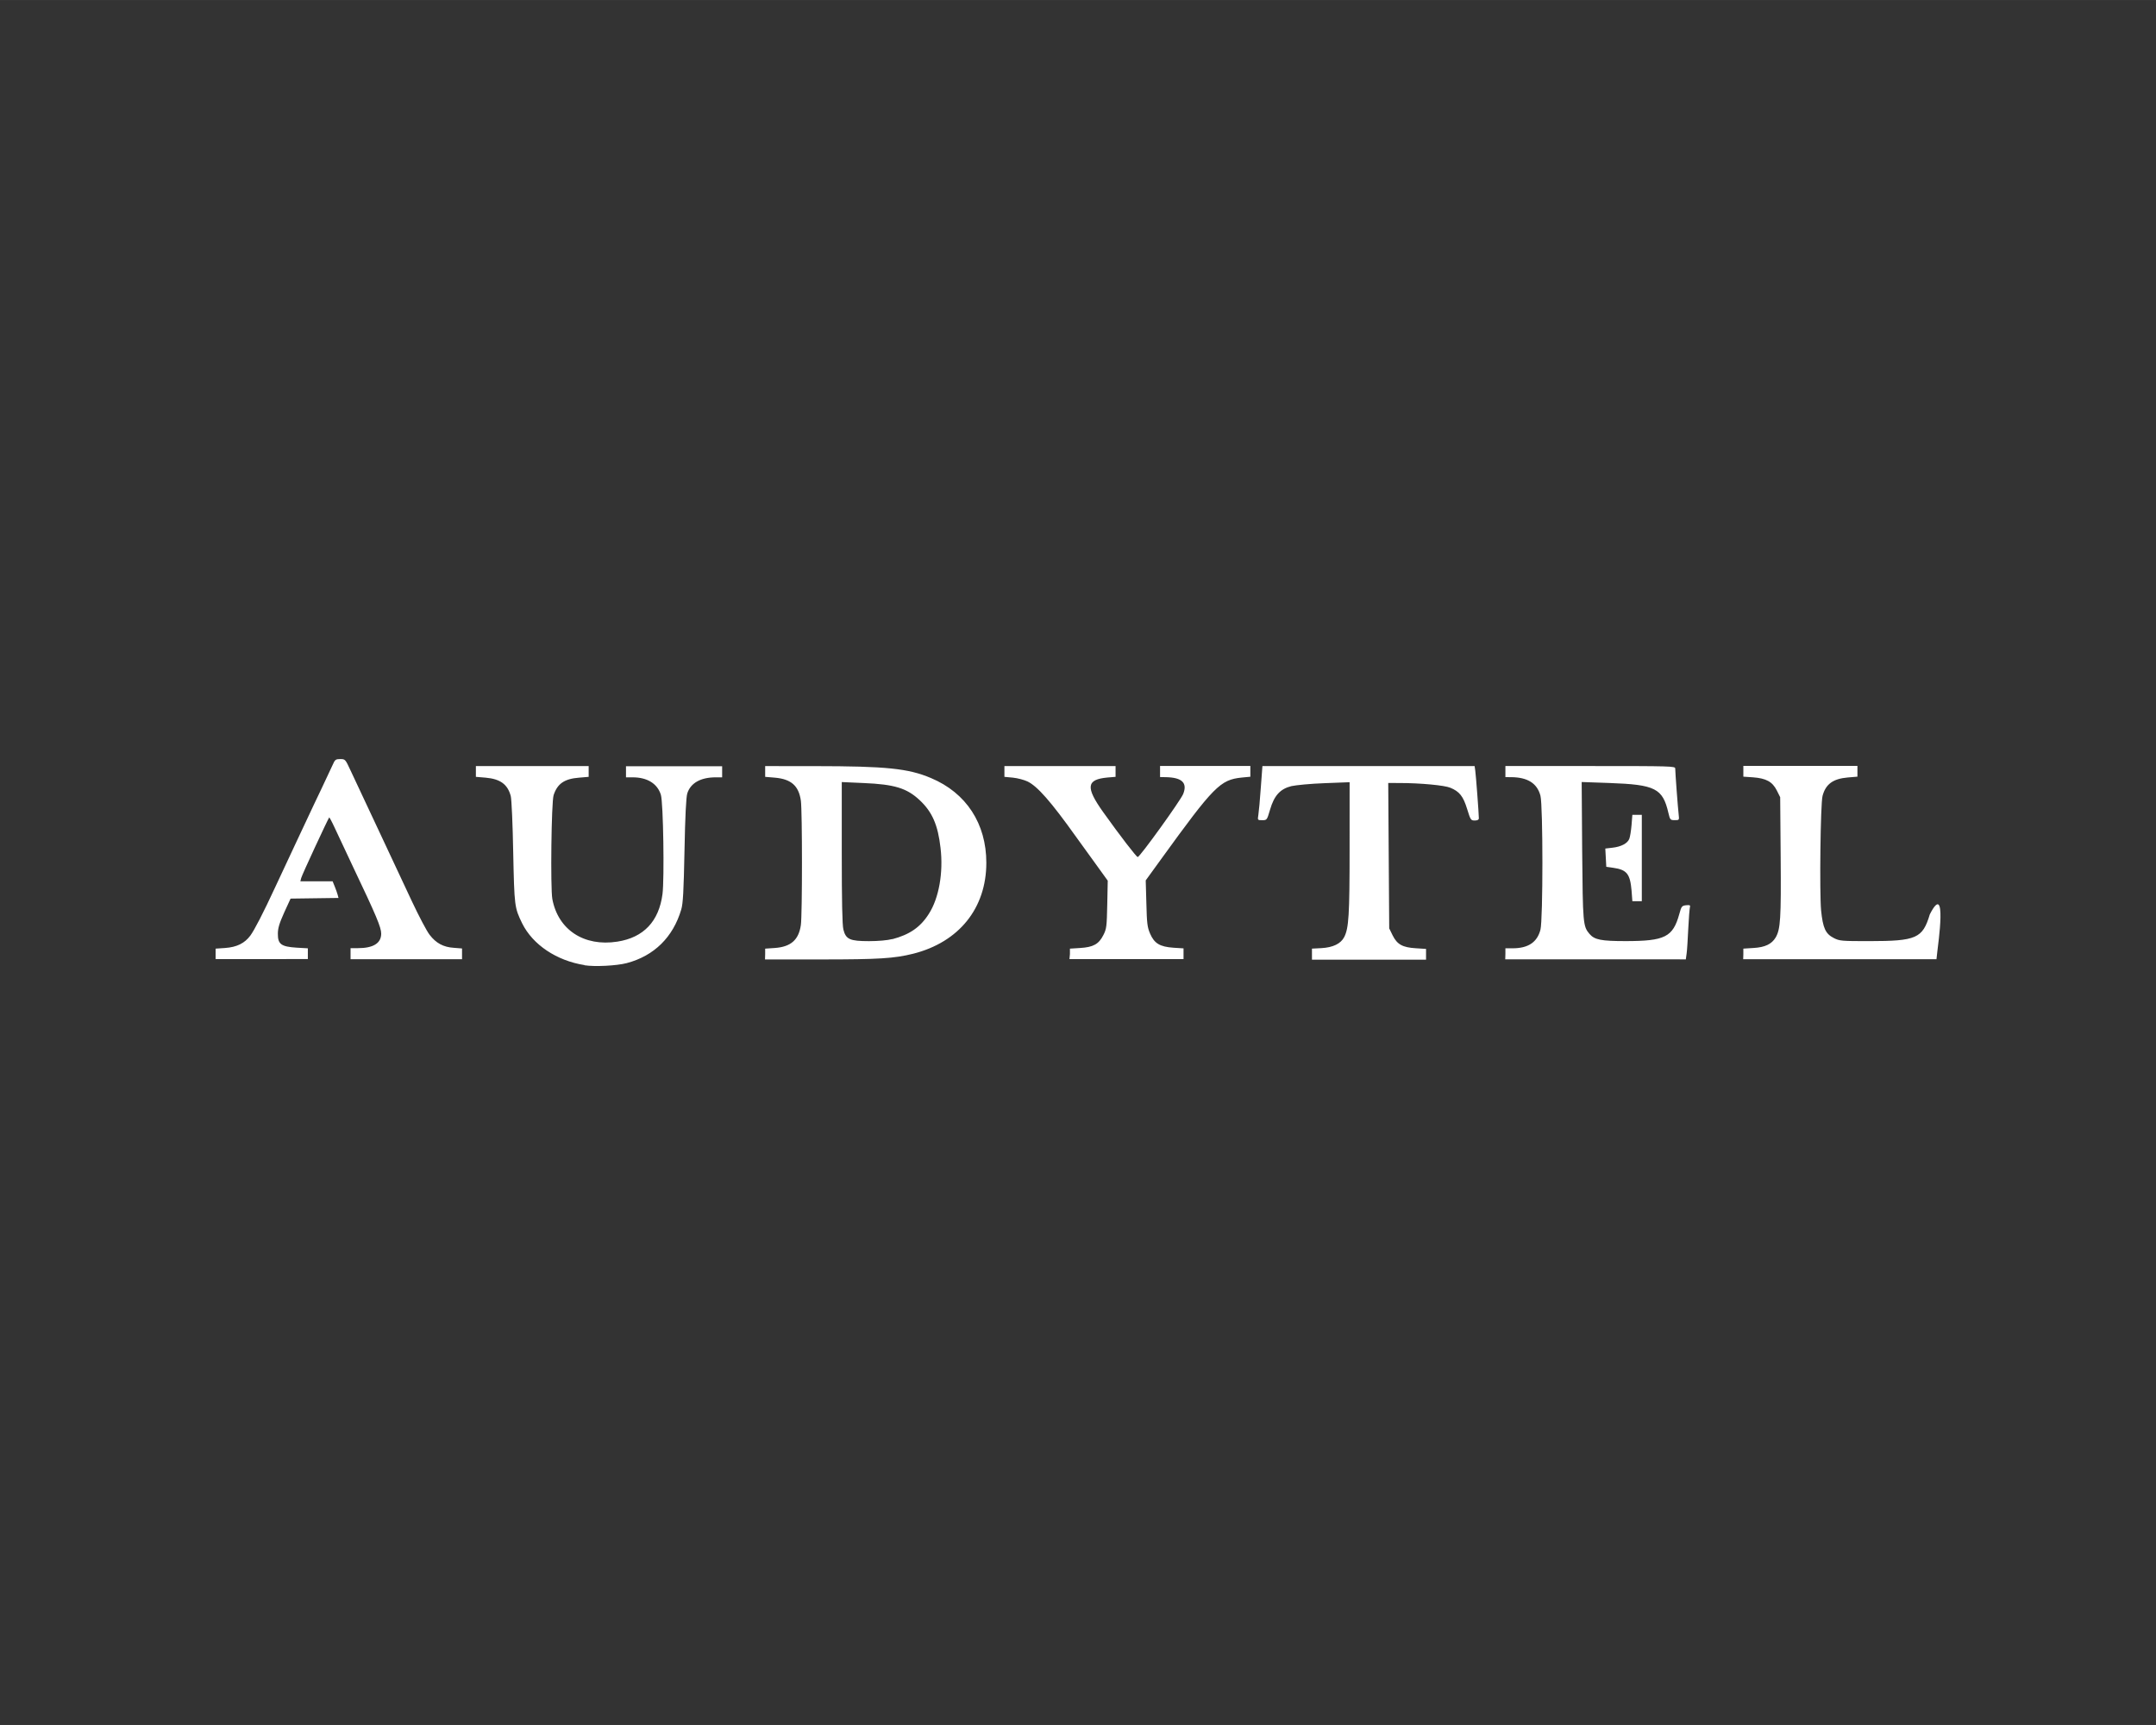 <?xml version="1.0" encoding="UTF-8" standalone="no"?>
<!-- Created with Inkscape (http://www.inkscape.org/) -->

<svg
   width="50"
   height="40"
   viewBox="0 0 13.229 10.583"
   version="1.1"
   id="svg1"
   xml:space="preserve"
   xmlns="http://www.w3.org/2000/svg"
   xmlns:svg="http://www.w3.org/2000/svg"><rect x="0" y="0" width="13.229" height="10.583" fill="#333333" stroke="none"/><defs
     id="defs1" /><g
     id="layer1"><path
       style="fill:#ffffff;stroke-width:0.072"
       d="M 3.587,5.921 C 3.415,5.894 3.269,5.796 3.204,5.665 3.157,5.568 3.156,5.562 3.149,5.229 3.146,5.058 3.139,4.903 3.134,4.884 3.115,4.812 3.07,4.779 2.98,4.771 l -0.06,-0.005 v -0.033 -0.033 h 0.346 0.346 v 0.033 0.033 l -0.059,0.005 c -0.09,0.007 -0.133,0.037 -0.156,0.107 -0.014,0.043 -0.02,0.57 -0.008,0.637 0.035,0.189 0.194,0.294 0.399,0.262 0.161,-0.025 0.255,-0.124 0.277,-0.292 0.012,-0.092 0.005,-0.561 -0.01,-0.609 -0.021,-0.068 -0.083,-0.107 -0.173,-0.107 l -0.041,-4.8e-5 v -0.034 -0.034 h 0.295 0.295 v 0.034 0.034 h -0.039 c -0.093,0 -0.155,0.035 -0.175,0.099 -0.007,0.023 -0.013,0.137 -0.017,0.35 -0.005,0.25 -0.009,0.326 -0.02,0.362 -0.05,0.17 -0.167,0.285 -0.335,0.329 -0.061,0.016 -0.196,0.023 -0.259,0.013 z m -2.264,-0.068 v -0.033 l 0.058,-0.004 c 0.072,-0.005 0.12,-0.029 0.155,-0.076 0.025,-0.034 0.078,-0.136 0.154,-0.3 0.033,-0.07 0.051,-0.108 0.138,-0.295 0.019,-0.041 0.048,-0.102 0.063,-0.134 0.015,-0.033 0.052,-0.11 0.081,-0.171 0.029,-0.061 0.06,-0.127 0.069,-0.147 0.014,-0.033 0.019,-0.036 0.047,-0.036 0.03,0 0.031,0.001 0.063,0.07 0.018,0.039 0.093,0.199 0.167,0.356 0.074,0.157 0.168,0.359 0.21,0.448 0.042,0.089 0.09,0.181 0.108,0.204 0.039,0.051 0.084,0.076 0.149,0.08 l 0.05,0.004 v 0.033 0.033 H 2.492 2.151 v -0.034 -0.034 h 0.045 c 0.094,0 0.143,-0.03 0.143,-0.089 -8.6e-5,-0.039 -0.031,-0.112 -0.171,-0.406 -0.048,-0.101 -0.1,-0.212 -0.116,-0.247 -0.016,-0.035 -0.031,-0.062 -0.032,-0.06 -0.007,0.008 -0.168,0.354 -0.172,0.372 l -0.005,0.02 h 0.099 0.099 l 0.013,0.032 c 0.007,0.017 0.015,0.04 0.018,0.051 l 0.005,0.019 -0.147,0.002 -0.147,0.002 -0.039,0.085 c -0.03,0.067 -0.039,0.096 -0.039,0.131 -5.161e-4,0.064 0.021,0.079 0.115,0.085 l 0.069,0.004 v 0.033 0.033 H 1.605 1.323 Z m 3.372,0 v -0.033 l 0.059,-0.004 c 0.099,-0.007 0.147,-0.05 0.16,-0.141 0.009,-0.063 0.009,-0.7 0,-0.763 -0.013,-0.091 -0.059,-0.132 -0.159,-0.141 l -0.06,-0.005 v -0.033 -0.033 l 0.305,2.15e-4 c 0.436,2.87e-4 0.573,0.014 0.712,0.073 0.217,0.091 0.34,0.28 0.34,0.52 0,0.279 -0.168,0.487 -0.449,0.558 -0.117,0.029 -0.211,0.035 -0.565,0.035 l -0.344,2.4e-5 z m 0.78,-0.091 c 0.106,-0.028 0.172,-0.073 0.224,-0.155 0.062,-0.096 0.09,-0.253 0.072,-0.405 -0.016,-0.141 -0.051,-0.221 -0.128,-0.293 -0.079,-0.074 -0.155,-0.097 -0.344,-0.105 l -0.134,-0.006 v 0.433 c 0,0.297 0.003,0.445 0.01,0.472 0.015,0.06 0.04,0.071 0.157,0.071 0.056,1.9e-5 0.114,-0.005 0.144,-0.013 z m 1.09,0.091 v -0.033 l 0.063,-0.004 c 0.081,-0.005 0.114,-0.024 0.142,-0.079 0.02,-0.039 0.021,-0.054 0.024,-0.188 l 0.003,-0.146 -0.083,-0.115 c -0.046,-0.063 -0.095,-0.132 -0.11,-0.152 -0.156,-0.219 -0.239,-0.313 -0.3,-0.342 -0.019,-0.009 -0.059,-0.02 -0.088,-0.023 l -0.053,-0.005 v -0.033 -0.033 h 0.341 0.341 v 0.033 0.033 l -0.049,0.004 c -0.13,0.012 -0.136,0.059 -0.028,0.211 0.105,0.147 0.205,0.277 0.213,0.277 0.013,0 0.263,-0.347 0.279,-0.387 0.027,-0.068 -0.007,-0.101 -0.106,-0.103 l -0.036,-6.46e-4 v -0.034 -0.034 h 0.277 0.277 v 0.033 0.033 l -0.053,0.005 c -0.132,0.014 -0.17,0.052 -0.497,0.504 l -0.092,0.127 0.004,0.141 c 0.003,0.123 0.006,0.147 0.023,0.186 0.026,0.06 0.06,0.08 0.142,0.086 l 0.063,0.004 v 0.033 0.033 h -0.35 -0.35 z m 1.485,-1.43e-4 v -0.033 l 0.058,-0.003 c 0.071,-0.004 0.119,-0.027 0.14,-0.068 0.028,-0.055 0.033,-0.133 0.033,-0.545 l 6.4e-5,-0.405 -0.154,0.006 c -0.085,0.003 -0.176,0.012 -0.203,0.018 -0.069,0.017 -0.106,0.058 -0.131,0.144 -0.019,0.064 -0.019,0.065 -0.048,0.065 -0.029,0 -0.029,-2.86e-4 -0.024,-0.032 0.003,-0.018 0.01,-0.093 0.015,-0.166 l 0.01,-0.134 h 0.651 0.651 l 0.004,0.028 c 0.004,0.027 0.022,0.264 0.022,0.292 0,0.009 -0.008,0.014 -0.025,0.014 -0.024,0 -0.026,-0.003 -0.047,-0.071 -0.024,-0.078 -0.047,-0.107 -0.103,-0.13 -0.035,-0.015 -0.185,-0.029 -0.31,-0.029 l -0.071,-2.87e-4 0.003,0.446 0.003,0.446 0.021,0.043 c 0.028,0.056 0.061,0.074 0.142,0.079 l 0.063,0.004 v 0.033 0.033 h -0.35 -0.35 z m 1.187,-9.61e-4 v -0.034 h 0.044 c 0.096,0 0.151,-0.037 0.171,-0.114 0.016,-0.063 0.016,-0.759 2.7e-5,-0.822 -0.02,-0.076 -0.078,-0.113 -0.179,-0.114 l -0.036,-2.15e-4 v -0.034 -0.034 h 0.521 c 0.496,0 0.521,7.38e-4 0.521,0.015 0,0.023 0.016,0.239 0.021,0.281 0.004,0.036 0.004,0.036 -0.024,0.036 -0.027,0 -0.029,-0.002 -0.039,-0.045 -0.035,-0.15 -0.08,-0.173 -0.362,-0.183 l -0.17,-0.006 0.003,0.422 c 0.004,0.446 0.005,0.463 0.045,0.51 0.031,0.036 0.071,0.044 0.223,0.044 0.24,-2.15e-4 0.289,-0.025 0.328,-0.166 0.013,-0.048 0.016,-0.051 0.042,-0.054 0.023,-0.002 0.027,-2.86e-4 0.023,0.013 -0.002,0.009 -0.007,0.067 -0.01,0.131 -0.003,0.063 -0.007,0.132 -0.01,0.152 l -0.005,0.036 H 9.79 9.236 Z m 1.46,0.001 v -0.033 l 0.063,-0.004 c 0.07,-0.004 0.111,-0.024 0.135,-0.064 0.03,-0.051 0.034,-0.116 0.031,-0.494 l -0.003,-0.367 -0.021,-0.042 c -0.027,-0.053 -0.065,-0.074 -0.146,-0.08 l -0.059,-0.004 v -0.033 -0.033 h 0.35 0.35 v 0.033 0.033 l -0.06,0.005 c -0.09,0.008 -0.135,0.041 -0.154,0.113 -0.013,0.048 -0.019,0.595 -0.009,0.702 0.011,0.109 0.027,0.144 0.078,0.17 0.035,0.018 0.048,0.019 0.217,0.019 0.29,-2.15e-4 0.328,-0.017 0.372,-0.164 0.109,-0.214 0.05,0.191 0.046,0.23 l -0.005,0.045 h -0.593 -0.593 z m -0.686,-0.39 c -0.009,-0.102 -0.029,-0.127 -0.113,-0.139 l -0.042,-0.006 -0.003,-0.056 -0.003,-0.056 0.043,-0.005 c 0.055,-0.006 0.093,-0.027 0.104,-0.054 0.005,-0.012 0.011,-0.05 0.014,-0.085 l 0.005,-0.063 h 0.029 0.029 v 0.265 0.265 h -0.029 -0.029 z"
       id="path1" /></g></svg>
